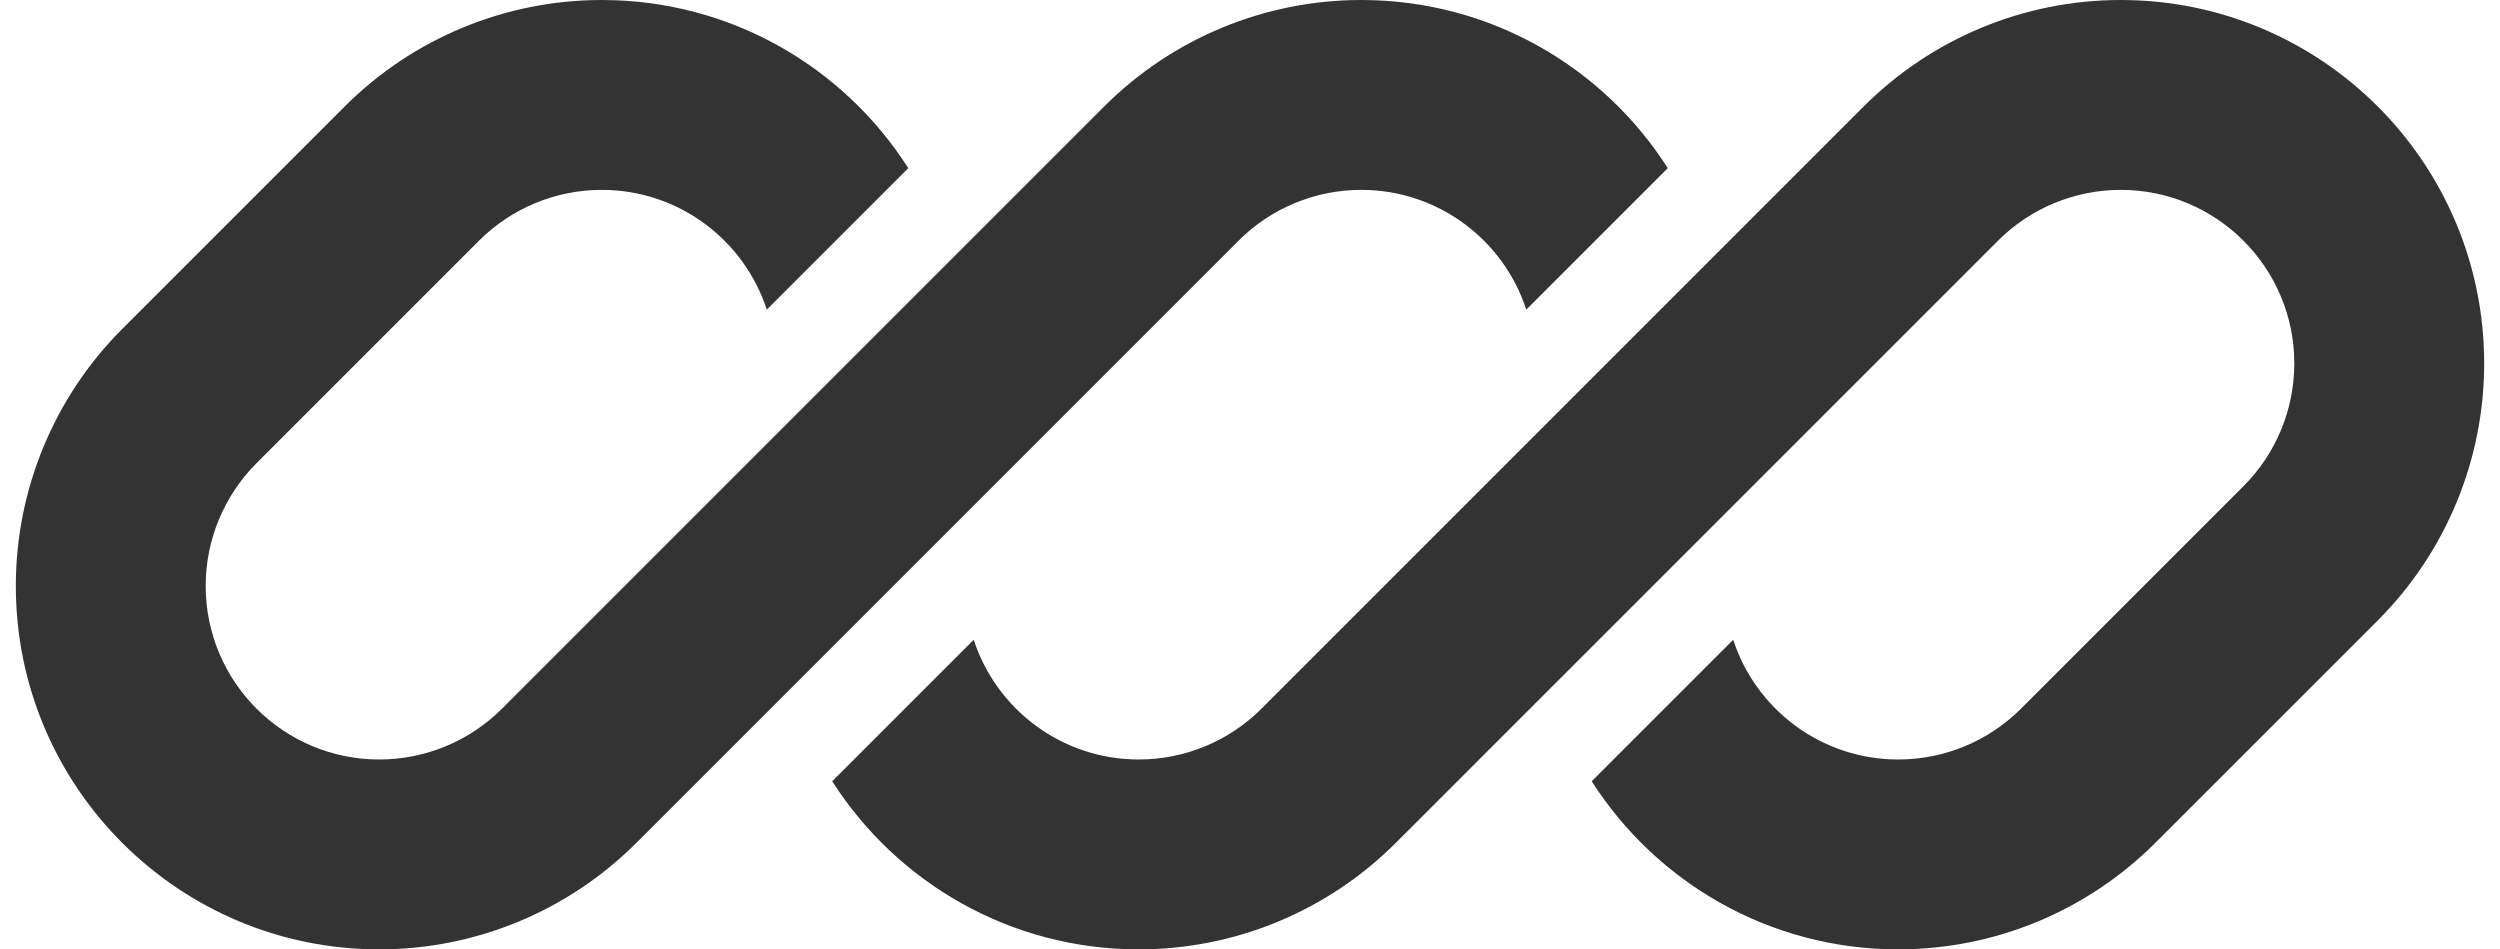<svg width="79" height="30" viewBox="0 0 79 30" fill="none" xmlns="http://www.w3.org/2000/svg">
<g clip-path="url(#clip0_44_16)">
<path d="M19.015 0C15.969 0 13.047 1.21 10.893 3.364L3.864 10.393C1.71 12.547 0.5 15.469 0.5 18.515C0.5 24.858 5.642 30 11.985 30C15.031 30 17.953 28.79 20.107 26.636L24.969 21.774C24.969 21.774 24.969 21.774 24.969 21.774L39.136 7.607C40.165 6.578 41.56 6 43.015 6C45.45 6 47.515 7.587 48.231 9.784L52.702 5.313C50.663 2.118 47.086 0 43.015 0C39.969 0 37.047 1.21 34.893 3.364L15.864 22.393C14.835 23.422 13.44 24 11.985 24C8.956 24 6.5 21.544 6.5 18.515C6.5 17.06 7.078 15.665 8.107 14.636L15.136 7.607C16.165 6.578 17.56 6 19.015 6C21.45 6 23.515 7.587 24.231 9.784L28.702 5.313C26.663 2.118 23.086 0 19.015 0Z" fill="#333333"/>
<path d="M39.864 22.393C38.835 23.422 37.44 24 35.985 24C33.55 24 31.485 22.413 30.769 20.217L26.298 24.688C28.338 27.882 31.914 30 35.985 30C39.031 30 41.952 28.79 44.106 26.636L63.136 7.607C64.164 6.578 65.56 6 67.014 6C70.044 6 72.5 8.456 72.5 11.485C72.5 12.94 71.922 14.335 70.893 15.364L63.864 22.393C62.835 23.422 61.44 24 59.985 24C57.549 24 55.485 22.413 54.769 20.216L50.298 24.687C52.337 27.882 55.914 30 59.985 30C63.031 30 65.952 28.79 68.106 26.636L75.136 19.607C77.29 17.453 78.5 14.531 78.5 11.485C78.5 5.142 73.358 0 67.014 0C63.968 0 61.047 1.21 58.893 3.364L39.864 22.393Z" fill="#333333"/>
</g>
<defs>
<clipPath id="clip0_44_16">
<rect width="78" height="30" fill="white" transform="translate(0.5)"/>
</clipPath>
</defs>
</svg>
